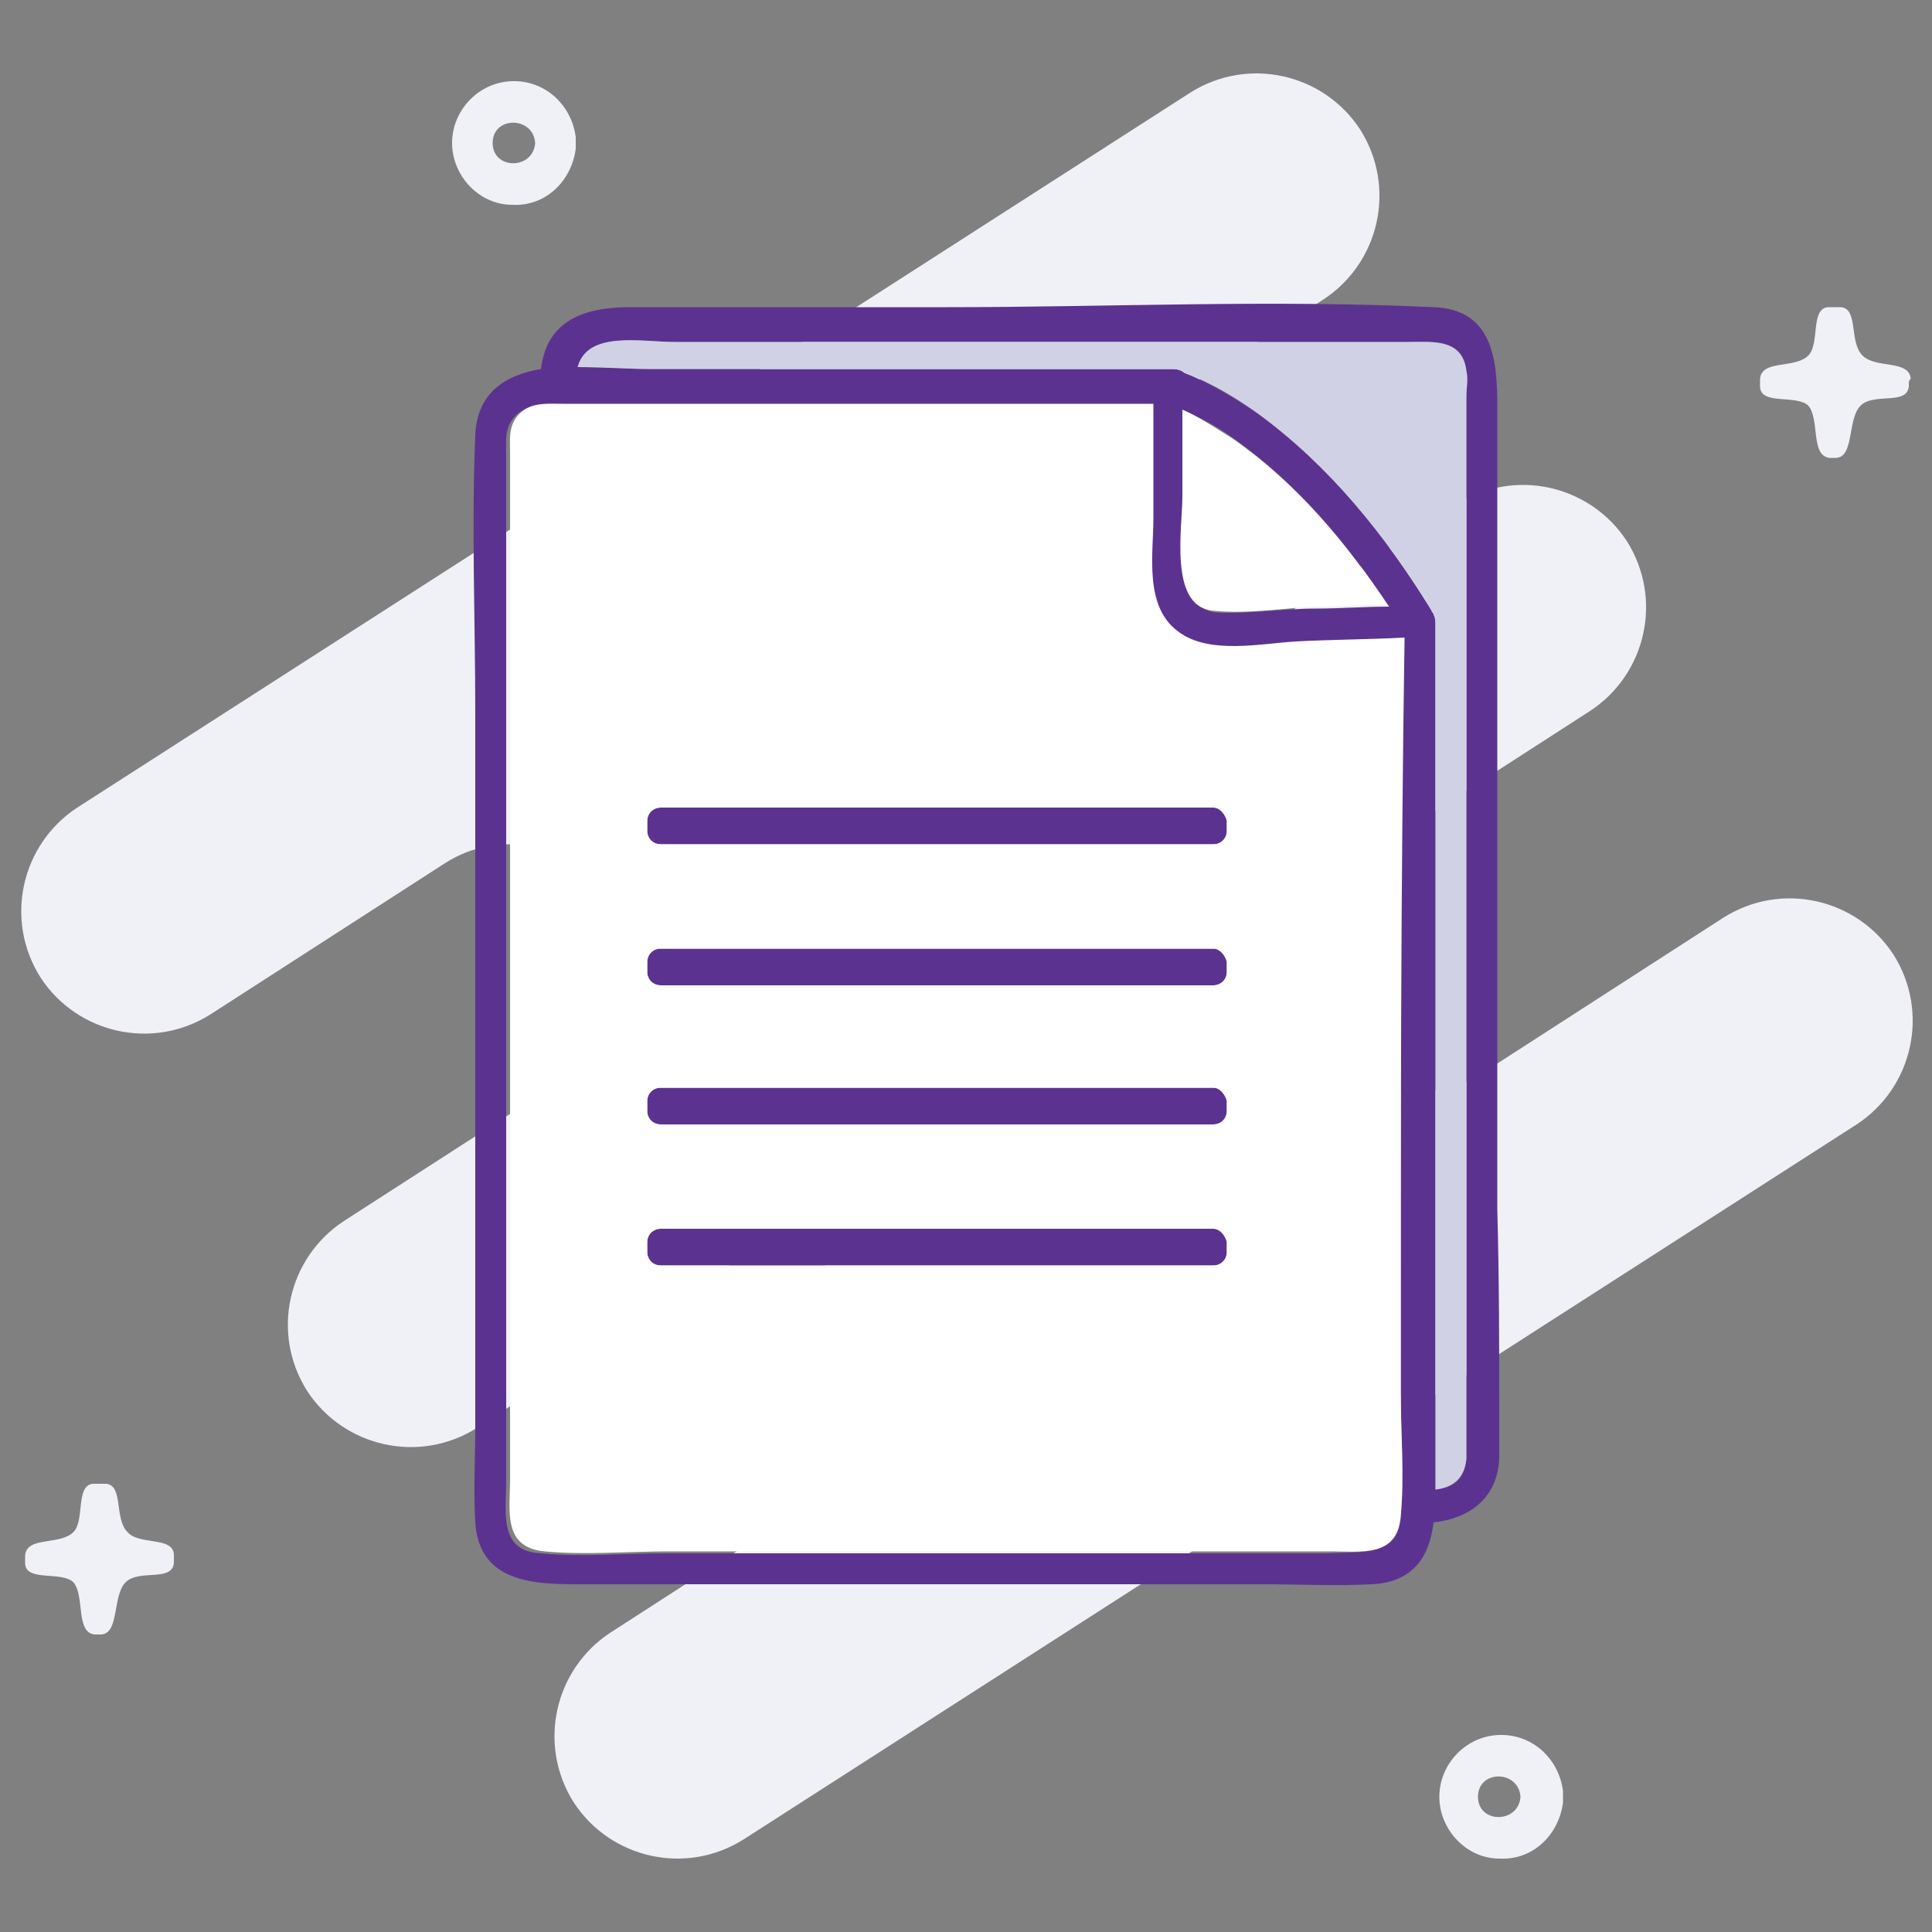 <?xml version="1.0" encoding="utf-8"?>
<!-- Generator: Adobe Illustrator 19.2.1, SVG Export Plug-In . SVG Version: 6.00 Build 0)  -->
<svg version="1.1" id="Layer_1" xmlns="http://www.w3.org/2000/svg" xmlns:xlink="http://www.w3.org/1999/xlink" x="0px" y="0px"
	 viewBox="0 0 100 100" style="enable-background:new 0 0 100 100;" xml:space="preserve">
<rect x="0" y="0" width="100" height="100" fill="#808080" stroke="none"/>
<style type="text/css">
	.st0{fill:#F0F0F7;}
	.st1{fill:#5C3290;}
	.st2{fill:#D1D1E5;}
	.st3{fill:#FFFFFF;}
</style>
<g>
	<path class="st0" d="M56.1,23.5l12.4-8c2.9-1.9,3.8-5.8,1.9-8.8l0,0c-1.9-2.9-5.8-3.8-8.8-1.9l-57.6,37c-2.9,1.9-3.8,5.8-1.9,8.8
		l0,0c1.9,2.9,5.8,3.8,8.8,1.9l12.1-7.8c2.9-1.9,6.9-1,8.8,1.9c1.9,2.9,1,6.9-1.9,8.8l-12.1,7.8c-2.9,1.9-3.8,5.8-1.9,8.8l0,0
		c1.9,2.9,5.8,3.8,8.8,1.9L36.8,66c2.9-1.9,6.9-1,8.8,1.9c1.9,2.9,1,6.9-1.9,8.8l-12.1,7.8c-2.9,1.9-3.8,5.8-1.9,8.8l0,0
		c1.9,2.9,5.8,3.8,8.8,1.9l57.6-37c2.9-1.9,3.8-5.8,1.9-8.8l0,0c-1.9-2.9-5.8-3.8-8.8-1.9l-12.4,8c-2.9,1.9-6.9,1-8.8-1.9
		c-1.9-2.9-1-6.9,1.9-8.8l12.4-8c2.9-1.9,3.8-5.8,1.9-8.8l0,0c-1.9-2.9-5.8-3.8-8.8-1.9l-12.4,8c-2.9,1.9-6.9,1-8.8-1.9
		C52.3,29.3,53.2,25.4,56.1,23.5z"/>
	<g>
		<g>
			<g>
				<path class="st0" d="M29.8,7.4c0-0.1,0-0.2,0-0.3c-0.2-1.6-1.5-2.9-3.2-2.9c-1.8,0-3.2,1.5-3.2,3.2c0,1.7,1.4,3.2,3.1,3.2
					c1.8,0.1,3.1-1.3,3.3-2.9C29.8,7.6,29.8,7.5,29.8,7.4z M25.5,7.4c0-1.4,2.1-1.4,2.2,0C27.6,8.8,25.5,8.8,25.5,7.4z"/>
			</g>
		</g>
	</g>
	<g>
		<g>
			<g>
				<path class="st0" d="M98.8,19.8c0,0.1,0,0.2,0,0.2c-0.1,1-1.8,0.3-2.5,1c-0.7,0.7-0.3,2.7-1.3,2.7c0,0-0.1,0-0.1,0
					c-0.1,0-0.1,0-0.2,0c-1-0.1-0.5-2-1.1-2.7c-0.6-0.6-2.5,0-2.5-1c0-0.1,0-0.2,0-0.2c0-0.1,0-0.1,0-0.2c0.1-1,1.8-0.5,2.5-1.2
					c0.6-0.6,0.1-2.4,1-2.5c0.1,0,0.3,0,0.4,0c0.1,0,0.2,0,0.3,0c0.9,0.1,0.4,1.8,1.1,2.5c0.7,0.7,2.4,0.2,2.5,1.2
					C98.8,19.7,98.8,19.8,98.8,19.8z"/>
			</g>
		</g>
	</g>
	<g id="XMLID_259_">
		<g>
			<path class="st1" d="M77.6,73.4c0,0.7,0,1.4,0,2.1c-0.1,2.1-1.6,3.1-3.4,3.3c-0.2,1.7-1,3.1-3.2,3.2c-1.9,0.1-3.8,0-5.7,0
				c-8.6,0-17.2,0-25.8,0c-3.2,0-6.4,0-9.7,0c-2.4,0-5-0.2-5.2-3.2c-0.1-1.6,0-3.3,0-5c0-3.8,0-7.7,0-11.5c0-8.5,0-17,0-25.4
				c0-4.8-0.2-9.6,0-14.4c0.1-2.2,1.6-3.1,3.4-3.4c0.3-2.5,2.2-3.2,4.6-3.2c2.1,0,4.2,0,6.2,0c3.4,0,6.8,0,10.2,0
				c8.4,0,16.8-0.4,25.2,0c3.1,0.1,3.3,2.8,3.3,5.1c0,3.5,0,7,0,10.4c0,10.4,0,20.8,0,31.2C77.6,66.3,77.6,69.9,77.6,73.4z
				 M75.9,20.5c0-0.4,0.1-0.9,0-1.3c-0.2-1.7-1.7-1.5-3-1.5c-8.5,0-17.1,0-25.6,0c-2.8,0-5.5,0-8.3,0c-1.4,0-2.7,0-4.1,0
				c-1.7,0-4.5-0.6-5,1.3c1.3,0,2.7,0.1,3.7,0.1c2.1,0,4.2,0,6.3,0c6.9,0,13.9,0,20.8,0c0.3,0,0.5,0.1,0.6,0.2
				c1.3,0.5,2.6,1.3,3.8,2.1c3.7,2.7,6.6,6.3,9,10.2c0,0,0,0,0,0c0,0.1,0.1,0.1,0.1,0.2c0.1,0.2,0.1,0.3,0.1,0.5c0,0.4,0,0.8,0,1.1
				c0,14.6,0,29.1,0,43.7c0.9-0.1,1.5-0.5,1.6-1.6c0-0.2,0-0.5,0-0.8c0-1.2,0-2.4,0-3.6c0-4.4,0-8.8,0-13.2c0-9.5,0-19.1,0-28.6
				C75.9,26.3,75.9,23.4,75.9,20.5z M72.5,78.5c0.2-2.1,0-4.4,0-6.5c0-13,0-25.9,0-38.9c-1.9,0.1-3.7,0.1-5.6,0.2
				c-1.8,0.1-4.5,0.6-6.1-0.5c-1.7-1.3-1.3-4-1.3-5.9c0-2,0-3.9,0-5.9c-0.3,0-0.6,0-0.9,0c-7.4,0-14.7,0-22.1,0c-2.5,0-5,0-7.5,0
				c-0.8,0-1.7-0.1-2.3,0.5c-0.6,0.6-0.5,1.3-0.5,2c0,1.9,0,3.9,0,5.8c0,12.8,0,25.7,0,38.5c0,3,0,5.9,0,8.9c0,1.6-0.4,3.6,1.8,3.7
				c2.1,0.2,4.3,0,6.4,0c4,0,8,0,12.1,0c7.4,0,14.8,0,22.2,0C70.5,80.3,72.4,80.6,72.5,78.5z M68.1,31.5c1.3,0,2.5-0.1,3.8-0.1
				c-2.2-3.3-4.7-6.3-7.9-8.6c-0.8-0.6-1.7-1.1-2.6-1.5c0,1.5,0,3,0,4.5c0,1.5-0.7,5.6,1.5,5.9C64.5,31.8,66.4,31.5,68.1,31.5z"/>
			<path class="st2" d="M75.9,75.5c-0.1,1.1-0.8,1.5-1.6,1.6c0-14.6,0-29.1,0-43.7c0-0.4,0-0.8,0-1.1c0-0.1,0-0.3-0.1-0.5
				c0-0.1-0.1-0.1-0.1-0.2c0,0,0,0,0,0c-2.4-3.9-5.3-7.5-9-10.2c-1.1-0.8-2.4-1.6-3.8-2.1c-0.1-0.1-0.3-0.2-0.6-0.2
				c-6.9,0-13.9,0-20.8,0c-2.1,0-4.2,0-6.3,0c-1,0-2.4-0.1-3.7-0.1c0.5-1.9,3.3-1.3,5-1.3c1.4,0,2.7,0,4.1,0c2.8,0,5.5,0,8.3,0
				c8.5,0,17.1,0,25.6,0c1.2,0,2.8-0.2,3,1.5c0.1,0.4,0,0.9,0,1.3c0,2.9,0,5.9,0,8.8c0,9.5,0,19.1,0,28.6c0,4.4,0,8.8,0,13.2
				c0,1.2,0,2.4,0,3.6C75.9,75,75.9,75.3,75.9,75.5z"/>
			<path class="st3" d="M71.8,31.3c-1.3,0-2.5,0.1-3.8,0.1c-1.7,0.1-3.6,0.4-5.3,0.2c-2.2-0.3-1.5-4.3-1.5-5.9c0-1.5,0-3,0-4.5
				c0.9,0.4,1.8,1,2.6,1.5C67.1,25,69.7,28.1,71.8,31.3z"/>
			<path class="st1" d="M34.2,63.6h28.6c0.4,0,0.7,0.3,0.7,0.7v0.5c0,0.4-0.3,0.7-0.7,0.7H34.2c-0.4,0-0.7-0.3-0.7-0.7v-0.5
				C33.5,63.9,33.8,63.6,34.2,63.6z"/>
			<path class="st1" d="M34.2,56.3h28.6c0.4,0,0.7,0.3,0.7,0.7v0.5c0,0.4-0.3,0.7-0.7,0.7H34.2c-0.4,0-0.7-0.3-0.7-0.7V57
				C33.5,56.6,33.8,56.3,34.2,56.3z"/>
			<path class="st1" d="M34.2,49.1h28.6c0.4,0,0.7,0.3,0.7,0.7v0.5c0,0.4-0.3,0.7-0.7,0.7H34.2c-0.4,0-0.7-0.3-0.7-0.7v-0.5
				C33.5,49.4,33.8,49.1,34.2,49.1z"/>
			<path class="st1" d="M33.5,43v-0.5c0-0.4,0.3-0.7,0.7-0.7h28.6c0.4,0,0.7,0.3,0.7,0.7V43c0,0.4-0.3,0.7-0.7,0.7H34.2
				C33.8,43.7,33.5,43.4,33.5,43z"/>
			<path class="st3" d="M62.8,41.8H34.2c-0.4,0-0.7,0.3-0.7,0.7V43c0,0.4,0.3,0.7,0.7,0.7h28.6c0.4,0,0.7-0.3,0.7-0.7v-0.5
				C63.4,42.1,63.1,41.8,62.8,41.8z M62.8,49.1H34.2c-0.4,0-0.7,0.3-0.7,0.7v0.5c0,0.4,0.3,0.7,0.7,0.7h28.6c0.4,0,0.7-0.3,0.7-0.7
				v-0.5C63.4,49.4,63.1,49.1,62.8,49.1z M62.8,56.3H34.2c-0.4,0-0.7,0.3-0.7,0.7v0.5c0,0.4,0.3,0.7,0.7,0.7h28.6
				c0.4,0,0.7-0.3,0.7-0.7V57C63.4,56.6,63.1,56.3,62.8,56.3z M62.8,63.6H34.2c-0.4,0-0.7,0.3-0.7,0.7v0.5c0,0.4,0.3,0.7,0.7,0.7
				h28.6c0.4,0,0.7-0.3,0.7-0.7v-0.5C63.4,63.9,63.1,63.6,62.8,63.6z M72.5,72c0,2.1,0.2,4.4,0,6.5c-0.2,2.1-2,1.8-3.6,1.8
				c-7.4,0-14.8,0-22.2,0c-4,0-8,0-12.1,0c-2.1,0-4.3,0.2-6.4,0c-2.2-0.2-1.8-2.1-1.8-3.7c0-3,0-5.9,0-8.9c0-12.8,0-25.7,0-38.5
				c0-1.9,0-3.9,0-5.8c0-0.7-0.1-1.4,0.5-2c0.6-0.6,1.5-0.5,2.3-0.5c2.5,0,5,0,7.5,0c7.4,0,14.7,0,22.1,0c0.3,0,0.6,0,0.9,0
				c0,2,0,3.9,0,5.9c0,1.9-0.5,4.6,1.3,5.9c1.6,1.2,4.3,0.6,6.1,0.5c1.9-0.1,3.7-0.1,5.6-0.2C72.5,46,72.5,59,72.5,72z"/>
		</g>
	</g>
	<g>
		<g>
			<g>
				<path class="st0" d="M80.9,93c0-0.1,0-0.2,0-0.3c-0.2-1.6-1.5-2.9-3.2-2.9c-1.8,0-3.2,1.5-3.2,3.2c0,1.7,1.4,3.2,3.1,3.2
					c1.8,0.1,3.1-1.3,3.3-2.9C80.9,93.2,80.9,93.1,80.9,93z M76.5,93c0-1.4,2.1-1.4,2.2,0C78.6,94.4,76.5,94.4,76.5,93z"/>
			</g>
		</g>
	</g>
	<g>
		<g>
			<g>
				<path class="st0" d="M9,80.7c0,0.1,0,0.2,0,0.2c-0.1,1-1.8,0.3-2.5,1c-0.7,0.7-0.3,2.7-1.3,2.7c0,0-0.1,0-0.1,0
					c-0.1,0-0.1,0-0.2,0c-1-0.1-0.5-2-1.1-2.7c-0.6-0.6-2.5,0-2.5-1c0-0.1,0-0.2,0-0.2c0-0.1,0-0.1,0-0.2c0.1-1,1.8-0.5,2.5-1.2
					c0.6-0.6,0.1-2.4,1-2.5c0.1,0,0.3,0,0.4,0c0.1,0,0.2,0,0.3,0c0.9,0.1,0.4,1.8,1.1,2.5C7.2,80,9,79.5,9,80.5
					C9,80.5,9,80.6,9,80.7z"/>
			</g>
		</g>
	</g>
</g>
</svg>
